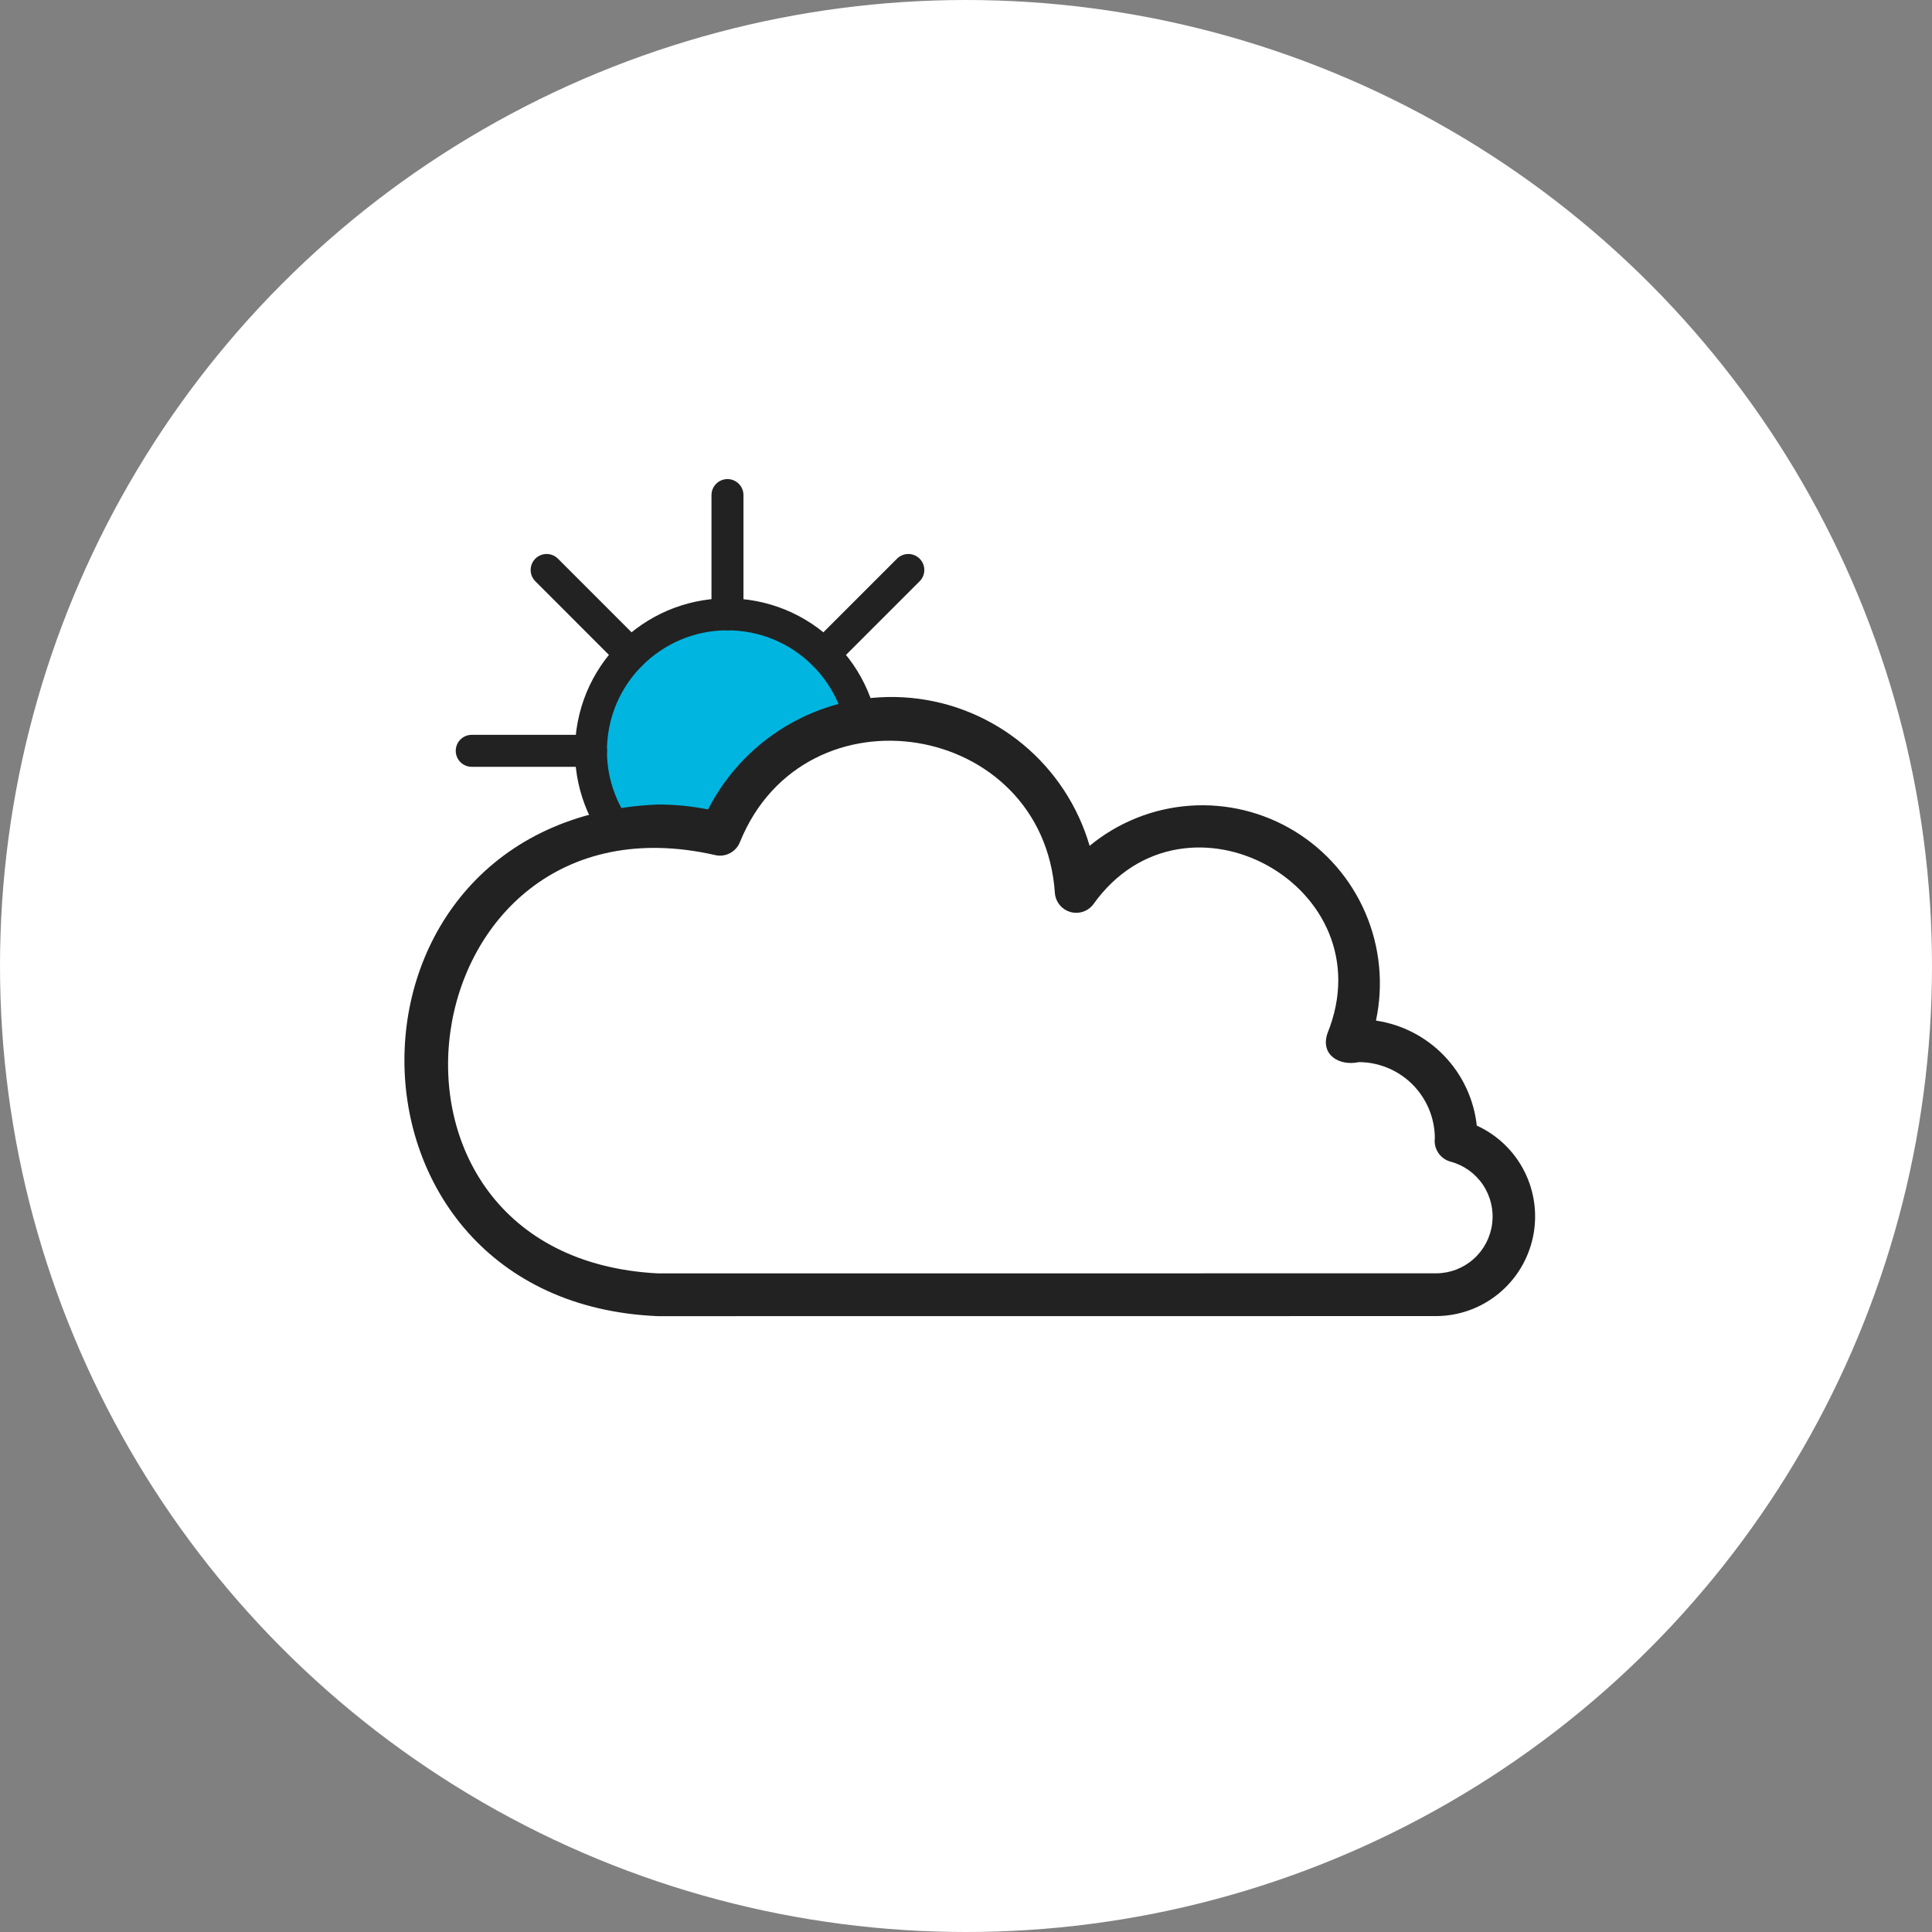 <svg width="160" height="160" viewBox="0 0 160 160" fill="none" xmlns="http://www.w3.org/2000/svg">
<rect x="0" y="0" width="160" height="160" fill="#808080" stroke="none"/>
<circle cx="80" cy="80" r="80" fill="white"/>
<path d="M71.501 63.202C72.066 56.985 67.484 51.487 61.267 50.923C55.05 50.358 49.552 54.94 48.987 61.157C48.423 67.374 53.005 72.872 59.222 73.436C65.439 74.001 70.937 69.419 71.501 63.202Z" fill="#00B6E1" stroke="#222222" stroke-width="2.648" stroke-linecap="round" stroke-linejoin="round"/>
<path d="M60.246 41V50.877" stroke="#222222" stroke-width="2.648" stroke-linecap="round" stroke-linejoin="round"/>
<path d="M60.246 73.484V83.361" stroke="#222222" stroke-width="2.648" stroke-linecap="round" stroke-linejoin="round"/>
<path d="M81.428 62.18H71.551" stroke="#222222" stroke-width="2.648" stroke-linecap="round" stroke-linejoin="round"/>
<path d="M48.943 62.18H39.066" stroke="#222222" stroke-width="2.648" stroke-linecap="round" stroke-linejoin="round"/>
<path d="M75.224 47.203L68.24 54.187" stroke="#222222" stroke-width="2.648" stroke-linecap="round" stroke-linejoin="round"/>
<path d="M52.253 70.172L45.27 77.156" stroke="#222222" stroke-width="2.648" stroke-linecap="round" stroke-linejoin="round"/>
<path d="M45.27 47.203L52.253 54.187" stroke="#222222" stroke-width="2.648" stroke-linecap="round" stroke-linejoin="round"/>
<path d="M68.24 70.172L75.224 77.156" stroke="#222222" stroke-width="2.648" stroke-linecap="round" stroke-linejoin="round"/>
<circle cx="54.116" cy="87.261" r="18.393" fill="white"/>
<circle cx="54.116" cy="87.261" r="18.393" fill="white"/>
<circle cx="73.624" cy="76.671" r="15.607" fill="white"/>
<circle cx="73.624" cy="76.671" r="15.607" fill="white"/>
<circle cx="99.822" cy="81.687" r="11.705" fill="white"/>
<circle cx="99.822" cy="81.687" r="11.705" fill="white"/>
<path d="M122.301 93.218C122.063 91.046 121.115 89.014 119.605 87.441C118.094 85.867 116.106 84.84 113.952 84.521C114.589 81.528 114.283 78.411 113.075 75.601C111.868 72.79 109.82 70.427 107.215 68.836C104.61 67.246 101.576 66.509 98.534 66.726C95.493 66.943 92.594 68.104 90.239 70.048C89.277 66.756 87.354 63.83 84.719 61.646C82.083 59.463 78.856 58.122 75.454 57.798C72.051 57.473 68.63 58.18 65.632 59.826C62.634 61.472 60.196 63.983 58.634 67.034C57.271 66.761 55.884 66.625 54.495 66.625C26.479 67.792 26.504 107.844 54.494 108.999L118.98 108.993C120.853 108.976 122.665 108.318 124.115 107.127C125.565 105.936 126.566 104.284 126.954 102.445C127.341 100.605 127.091 98.687 126.245 97.01C125.399 95.332 124.007 93.994 122.301 93.218ZM118.98 105.451L54.495 105.457C27.994 104.102 33.572 65.033 59.165 70.8C59.589 70.914 60.04 70.867 60.432 70.667C60.823 70.468 61.127 70.131 61.286 69.72C66.675 56.484 86.396 59.707 87.361 73.958C87.39 74.319 87.529 74.663 87.758 74.944C87.988 75.224 88.297 75.427 88.645 75.527C88.993 75.626 89.362 75.616 89.705 75.499C90.047 75.381 90.345 75.162 90.559 74.87C98.167 64.223 114.873 73.414 109.934 85.574C109.326 87.362 110.919 88.31 112.531 87.96C114.194 87.963 115.789 88.625 116.968 89.802C118.147 90.978 118.816 92.575 118.828 94.244C118.77 94.675 118.872 95.113 119.113 95.474C119.355 95.835 119.72 96.096 120.139 96.205C121.233 96.5 122.183 97.182 122.815 98.125C123.446 99.068 123.716 100.208 123.575 101.335C123.433 102.463 122.89 103.501 122.045 104.257C121.201 105.014 120.112 105.438 118.98 105.451Z" fill="#222222"/>
</svg>
